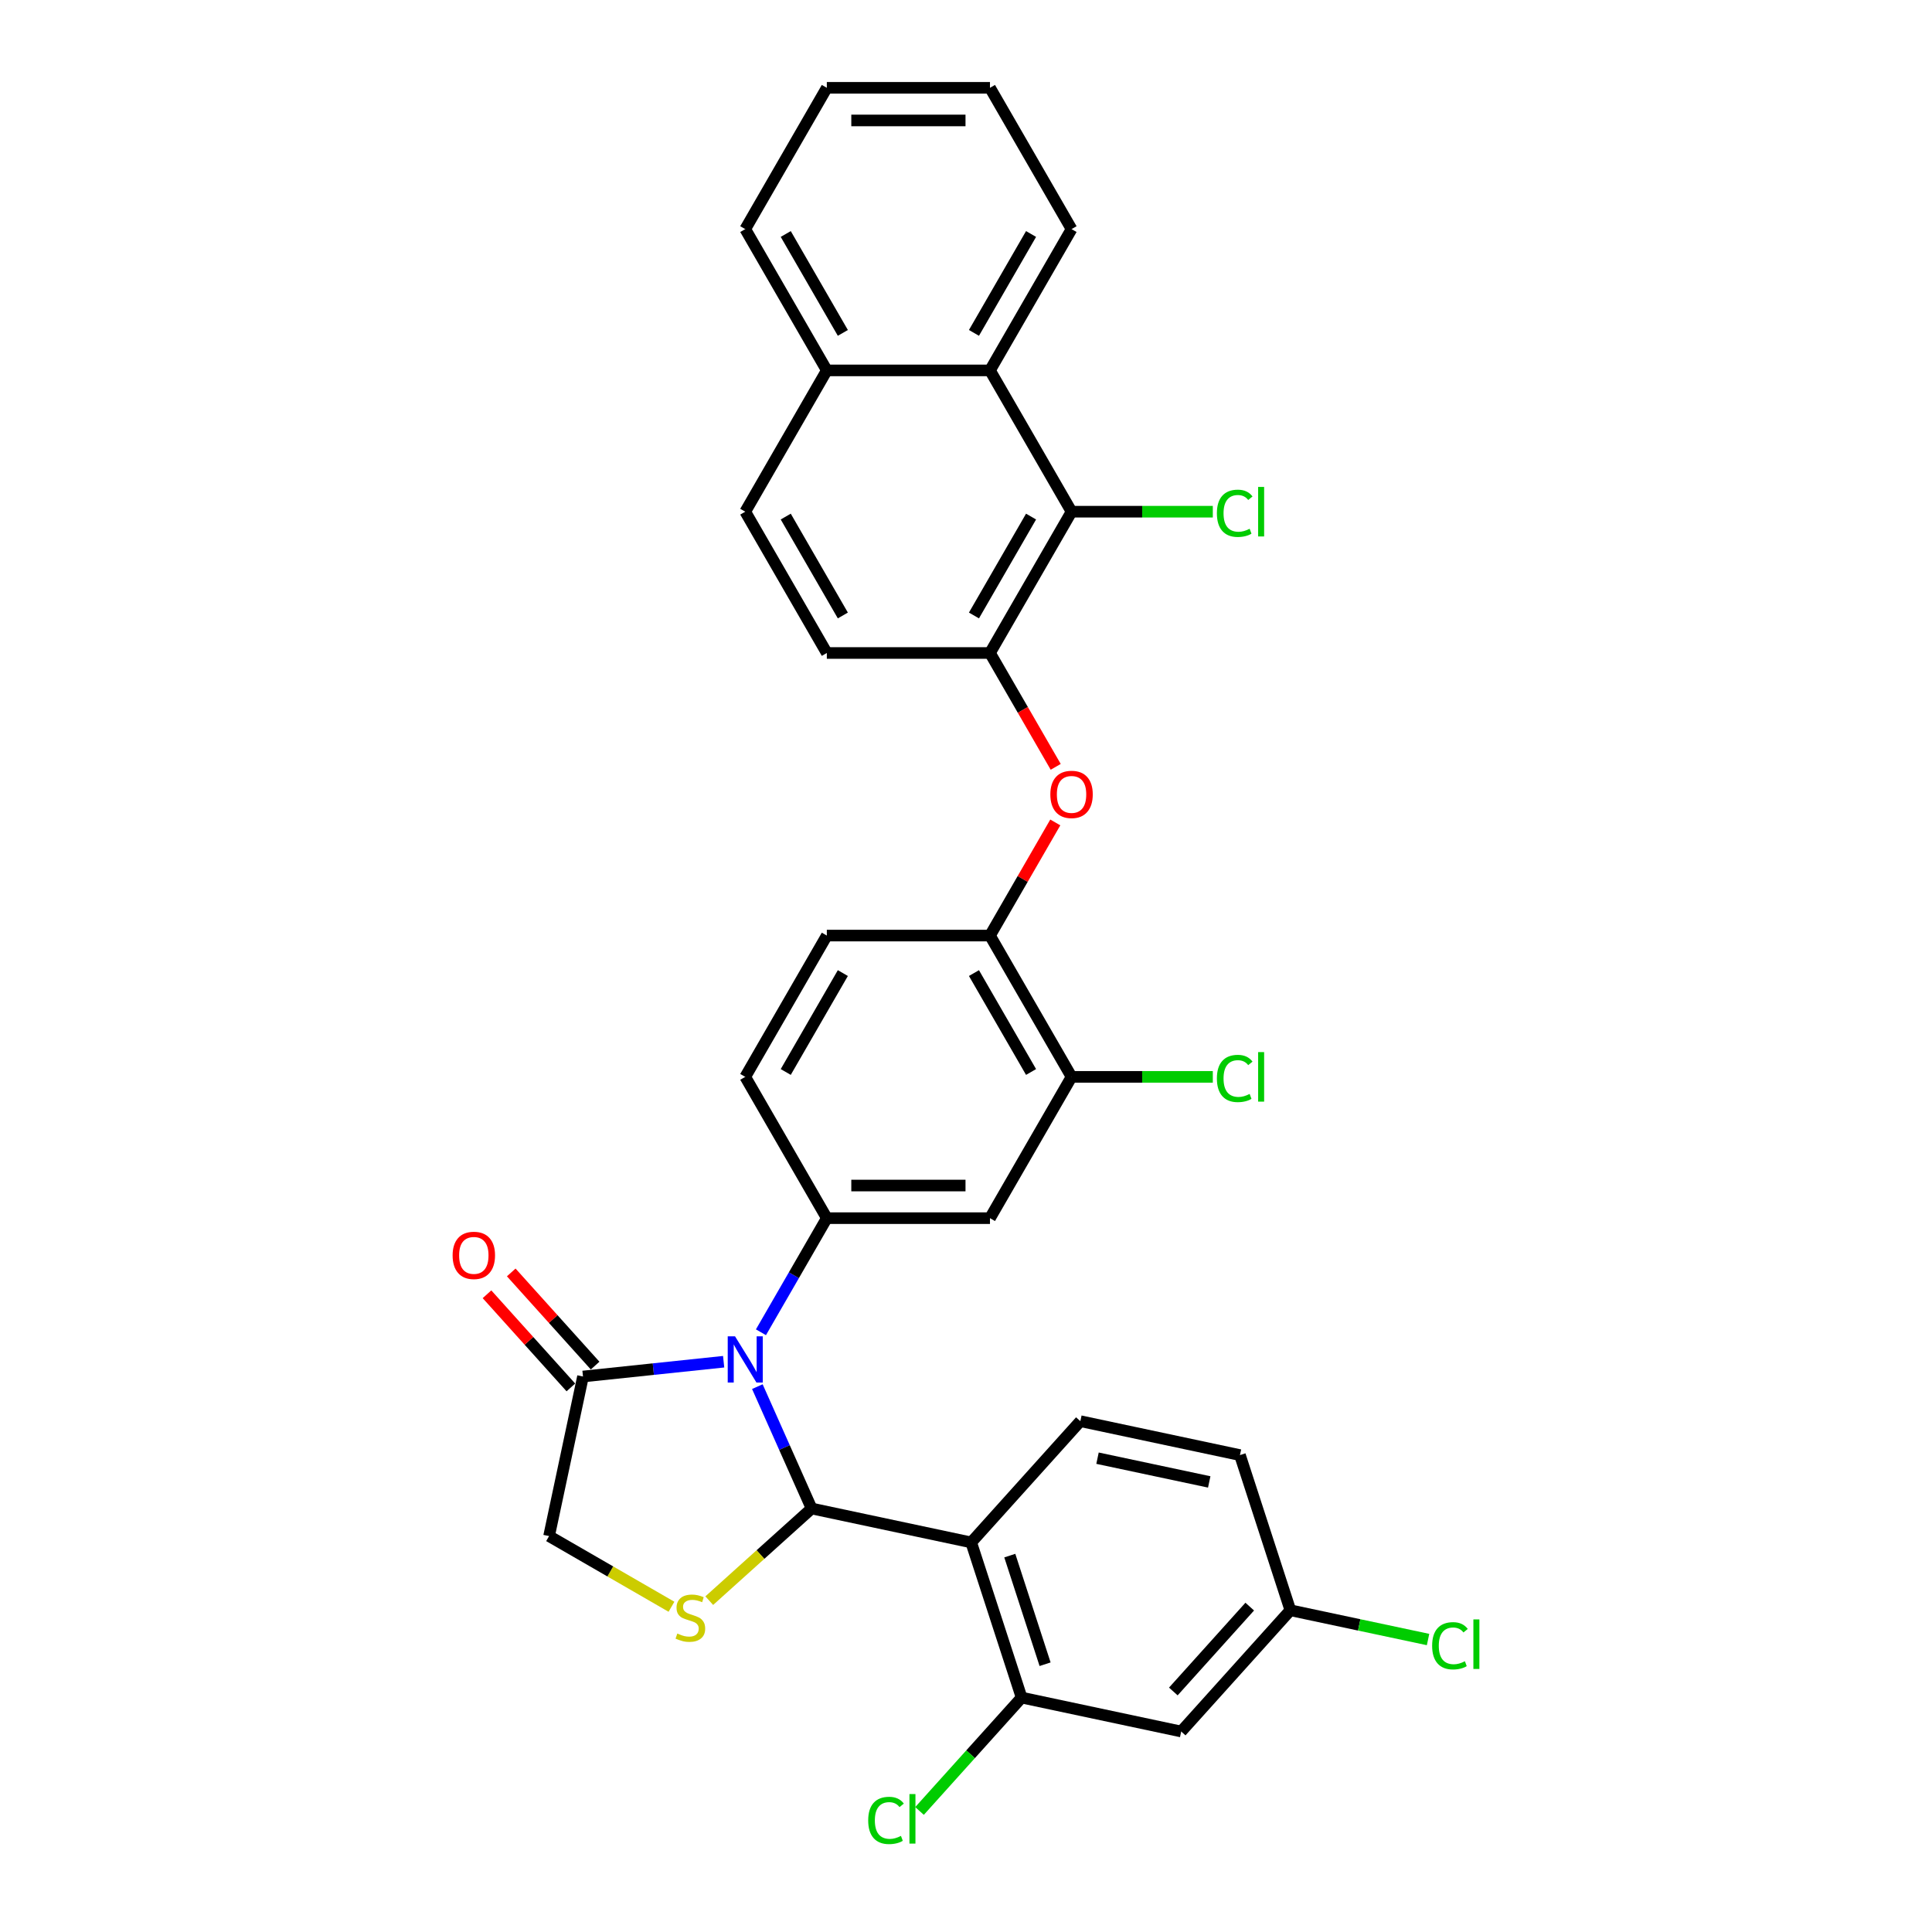 <?xml version='1.0' encoding='iso-8859-1'?>
<svg version='1.1' baseProfile='full'
              xmlns='http://www.w3.org/2000/svg'
                      xmlns:rdkit='http://www.rdkit.org/xml'
                      xmlns:xlink='http://www.w3.org/1999/xlink'
                  xml:space='preserve'
width='1000px' height='1000px' viewBox='0 0 1000 1000'>
<!-- END OF HEADER -->
<rect style='opacity:1.0;fill:#FFFFFF;stroke:none' width='1000' height='1000' x='0' y='0'> </rect>
<path class='bond-0' d='M 392.005,717.719 L 406.046,749.257' style='fill:none;fill-rule:evenodd;stroke:#0000FF;stroke-width:6px;stroke-linecap:butt;stroke-linejoin:miter;stroke-opacity:1' />
<path class='bond-0' d='M 406.046,749.257 L 420.088,780.796' style='fill:none;fill-rule:evenodd;stroke:#000000;stroke-width:6px;stroke-linecap:butt;stroke-linejoin:miter;stroke-opacity:1' />
<path class='bond-3' d='M 393.863,689.581 L 410.914,660.049' style='fill:none;fill-rule:evenodd;stroke:#0000FF;stroke-width:6px;stroke-linecap:butt;stroke-linejoin:miter;stroke-opacity:1' />
<path class='bond-3' d='M 410.914,660.049 L 427.964,630.517' style='fill:none;fill-rule:evenodd;stroke:#000000;stroke-width:6px;stroke-linecap:butt;stroke-linejoin:miter;stroke-opacity:1' />
<path class='bond-4' d='M 374.56,704.825 L 338.158,708.651' style='fill:none;fill-rule:evenodd;stroke:#0000FF;stroke-width:6px;stroke-linecap:butt;stroke-linejoin:miter;stroke-opacity:1' />
<path class='bond-4' d='M 338.158,708.651 L 301.757,712.477' style='fill:none;fill-rule:evenodd;stroke:#000000;stroke-width:6px;stroke-linecap:butt;stroke-linejoin:miter;stroke-opacity:1' />
<path class='bond-1' d='M 420.088,780.796 L 502.689,798.353' style='fill:none;fill-rule:evenodd;stroke:#000000;stroke-width:6px;stroke-linecap:butt;stroke-linejoin:miter;stroke-opacity:1' />
<path class='bond-2' d='M 420.088,780.796 L 393.6,804.646' style='fill:none;fill-rule:evenodd;stroke:#000000;stroke-width:6px;stroke-linecap:butt;stroke-linejoin:miter;stroke-opacity:1' />
<path class='bond-2' d='M 393.6,804.646 L 367.111,828.496' style='fill:none;fill-rule:evenodd;stroke:#CCCC00;stroke-width:6px;stroke-linecap:butt;stroke-linejoin:miter;stroke-opacity:1' />
<path class='bond-5' d='M 502.689,798.353 L 528.785,878.666' style='fill:none;fill-rule:evenodd;stroke:#000000;stroke-width:6px;stroke-linecap:butt;stroke-linejoin:miter;stroke-opacity:1' />
<path class='bond-5' d='M 522.666,805.181 L 540.933,861.4' style='fill:none;fill-rule:evenodd;stroke:#000000;stroke-width:6px;stroke-linecap:butt;stroke-linejoin:miter;stroke-opacity:1' />
<path class='bond-13' d='M 502.689,798.353 L 559.195,735.597' style='fill:none;fill-rule:evenodd;stroke:#000000;stroke-width:6px;stroke-linecap:butt;stroke-linejoin:miter;stroke-opacity:1' />
<path class='bond-32' d='M 347.553,831.656 L 315.876,813.367' style='fill:none;fill-rule:evenodd;stroke:#CCCC00;stroke-width:6px;stroke-linecap:butt;stroke-linejoin:miter;stroke-opacity:1' />
<path class='bond-32' d='M 315.876,813.367 L 284.199,795.078' style='fill:none;fill-rule:evenodd;stroke:#000000;stroke-width:6px;stroke-linecap:butt;stroke-linejoin:miter;stroke-opacity:1' />
<path class='bond-8' d='M 427.964,630.517 L 512.41,630.517' style='fill:none;fill-rule:evenodd;stroke:#000000;stroke-width:6px;stroke-linecap:butt;stroke-linejoin:miter;stroke-opacity:1' />
<path class='bond-8' d='M 440.631,613.628 L 499.744,613.628' style='fill:none;fill-rule:evenodd;stroke:#000000;stroke-width:6px;stroke-linecap:butt;stroke-linejoin:miter;stroke-opacity:1' />
<path class='bond-16' d='M 427.964,630.517 L 385.741,557.384' style='fill:none;fill-rule:evenodd;stroke:#000000;stroke-width:6px;stroke-linecap:butt;stroke-linejoin:miter;stroke-opacity:1' />
<path class='bond-14' d='M 301.757,712.477 L 284.199,795.078' style='fill:none;fill-rule:evenodd;stroke:#000000;stroke-width:6px;stroke-linecap:butt;stroke-linejoin:miter;stroke-opacity:1' />
<path class='bond-17' d='M 308.032,706.826 L 286.324,682.717' style='fill:none;fill-rule:evenodd;stroke:#000000;stroke-width:6px;stroke-linecap:butt;stroke-linejoin:miter;stroke-opacity:1' />
<path class='bond-17' d='M 286.324,682.717 L 264.616,658.607' style='fill:none;fill-rule:evenodd;stroke:#FF0000;stroke-width:6px;stroke-linecap:butt;stroke-linejoin:miter;stroke-opacity:1' />
<path class='bond-17' d='M 295.481,718.128 L 273.773,694.018' style='fill:none;fill-rule:evenodd;stroke:#000000;stroke-width:6px;stroke-linecap:butt;stroke-linejoin:miter;stroke-opacity:1' />
<path class='bond-17' d='M 273.773,694.018 L 252.065,669.909' style='fill:none;fill-rule:evenodd;stroke:#FF0000;stroke-width:6px;stroke-linecap:butt;stroke-linejoin:miter;stroke-opacity:1' />
<path class='bond-15' d='M 528.785,878.666 L 611.386,896.224' style='fill:none;fill-rule:evenodd;stroke:#000000;stroke-width:6px;stroke-linecap:butt;stroke-linejoin:miter;stroke-opacity:1' />
<path class='bond-24' d='M 528.785,878.666 L 502.364,908.009' style='fill:none;fill-rule:evenodd;stroke:#000000;stroke-width:6px;stroke-linecap:butt;stroke-linejoin:miter;stroke-opacity:1' />
<path class='bond-24' d='M 502.364,908.009 L 475.944,937.352' style='fill:none;fill-rule:evenodd;stroke:#00CC00;stroke-width:6px;stroke-linecap:butt;stroke-linejoin:miter;stroke-opacity:1' />
<path class='bond-6' d='M 554.634,264.853 L 512.41,337.986' style='fill:none;fill-rule:evenodd;stroke:#000000;stroke-width:6px;stroke-linecap:butt;stroke-linejoin:miter;stroke-opacity:1' />
<path class='bond-6' d='M 533.674,267.378 L 504.117,318.571' style='fill:none;fill-rule:evenodd;stroke:#000000;stroke-width:6px;stroke-linecap:butt;stroke-linejoin:miter;stroke-opacity:1' />
<path class='bond-10' d='M 554.634,264.853 L 512.41,191.72' style='fill:none;fill-rule:evenodd;stroke:#000000;stroke-width:6px;stroke-linecap:butt;stroke-linejoin:miter;stroke-opacity:1' />
<path class='bond-23' d='M 554.634,264.853 L 591.191,264.853' style='fill:none;fill-rule:evenodd;stroke:#000000;stroke-width:6px;stroke-linecap:butt;stroke-linejoin:miter;stroke-opacity:1' />
<path class='bond-23' d='M 591.191,264.853 L 627.748,264.853' style='fill:none;fill-rule:evenodd;stroke:#00CC00;stroke-width:6px;stroke-linecap:butt;stroke-linejoin:miter;stroke-opacity:1' />
<path class='bond-7' d='M 512.41,337.986 L 529.422,367.45' style='fill:none;fill-rule:evenodd;stroke:#000000;stroke-width:6px;stroke-linecap:butt;stroke-linejoin:miter;stroke-opacity:1' />
<path class='bond-7' d='M 529.422,367.45 L 546.433,396.915' style='fill:none;fill-rule:evenodd;stroke:#FF0000;stroke-width:6px;stroke-linecap:butt;stroke-linejoin:miter;stroke-opacity:1' />
<path class='bond-18' d='M 512.41,337.986 L 427.964,337.986' style='fill:none;fill-rule:evenodd;stroke:#000000;stroke-width:6px;stroke-linecap:butt;stroke-linejoin:miter;stroke-opacity:1' />
<path class='bond-12' d='M 512.41,630.517 L 554.634,557.384' style='fill:none;fill-rule:evenodd;stroke:#000000;stroke-width:6px;stroke-linecap:butt;stroke-linejoin:miter;stroke-opacity:1' />
<path class='bond-9' d='M 546.219,425.694 L 529.315,454.973' style='fill:none;fill-rule:evenodd;stroke:#FF0000;stroke-width:6px;stroke-linecap:butt;stroke-linejoin:miter;stroke-opacity:1' />
<path class='bond-9' d='M 529.315,454.973 L 512.41,484.251' style='fill:none;fill-rule:evenodd;stroke:#000000;stroke-width:6px;stroke-linecap:butt;stroke-linejoin:miter;stroke-opacity:1' />
<path class='bond-28' d='M 512.41,191.72 L 554.634,118.587' style='fill:none;fill-rule:evenodd;stroke:#000000;stroke-width:6px;stroke-linecap:butt;stroke-linejoin:miter;stroke-opacity:1' />
<path class='bond-28' d='M 504.117,172.306 L 533.674,121.113' style='fill:none;fill-rule:evenodd;stroke:#000000;stroke-width:6px;stroke-linecap:butt;stroke-linejoin:miter;stroke-opacity:1' />
<path class='bond-35' d='M 512.41,191.72 L 427.964,191.72' style='fill:none;fill-rule:evenodd;stroke:#000000;stroke-width:6px;stroke-linecap:butt;stroke-linejoin:miter;stroke-opacity:1' />
<path class='bond-11' d='M 512.41,484.251 L 427.964,484.251' style='fill:none;fill-rule:evenodd;stroke:#000000;stroke-width:6px;stroke-linecap:butt;stroke-linejoin:miter;stroke-opacity:1' />
<path class='bond-33' d='M 512.41,484.251 L 554.634,557.384' style='fill:none;fill-rule:evenodd;stroke:#000000;stroke-width:6px;stroke-linecap:butt;stroke-linejoin:miter;stroke-opacity:1' />
<path class='bond-33' d='M 504.117,503.666 L 533.674,554.859' style='fill:none;fill-rule:evenodd;stroke:#000000;stroke-width:6px;stroke-linecap:butt;stroke-linejoin:miter;stroke-opacity:1' />
<path class='bond-25' d='M 554.634,557.384 L 591.191,557.384' style='fill:none;fill-rule:evenodd;stroke:#000000;stroke-width:6px;stroke-linecap:butt;stroke-linejoin:miter;stroke-opacity:1' />
<path class='bond-25' d='M 591.191,557.384 L 627.748,557.384' style='fill:none;fill-rule:evenodd;stroke:#00CC00;stroke-width:6px;stroke-linecap:butt;stroke-linejoin:miter;stroke-opacity:1' />
<path class='bond-26' d='M 559.195,735.597 L 641.796,753.155' style='fill:none;fill-rule:evenodd;stroke:#000000;stroke-width:6px;stroke-linecap:butt;stroke-linejoin:miter;stroke-opacity:1' />
<path class='bond-26' d='M 568.074,754.751 L 625.895,767.041' style='fill:none;fill-rule:evenodd;stroke:#000000;stroke-width:6px;stroke-linecap:butt;stroke-linejoin:miter;stroke-opacity:1' />
<path class='bond-34' d='M 611.386,896.224 L 667.892,833.468' style='fill:none;fill-rule:evenodd;stroke:#000000;stroke-width:6px;stroke-linecap:butt;stroke-linejoin:miter;stroke-opacity:1' />
<path class='bond-34' d='M 607.311,875.509 L 646.865,831.58' style='fill:none;fill-rule:evenodd;stroke:#000000;stroke-width:6px;stroke-linecap:butt;stroke-linejoin:miter;stroke-opacity:1' />
<path class='bond-19' d='M 385.741,557.384 L 427.964,484.251' style='fill:none;fill-rule:evenodd;stroke:#000000;stroke-width:6px;stroke-linecap:butt;stroke-linejoin:miter;stroke-opacity:1' />
<path class='bond-19' d='M 406.701,554.859 L 436.257,503.666' style='fill:none;fill-rule:evenodd;stroke:#000000;stroke-width:6px;stroke-linecap:butt;stroke-linejoin:miter;stroke-opacity:1' />
<path class='bond-21' d='M 427.964,337.986 L 385.741,264.853' style='fill:none;fill-rule:evenodd;stroke:#000000;stroke-width:6px;stroke-linecap:butt;stroke-linejoin:miter;stroke-opacity:1' />
<path class='bond-21' d='M 436.257,318.571 L 406.701,267.378' style='fill:none;fill-rule:evenodd;stroke:#000000;stroke-width:6px;stroke-linecap:butt;stroke-linejoin:miter;stroke-opacity:1' />
<path class='bond-20' d='M 427.964,191.72 L 385.741,264.853' style='fill:none;fill-rule:evenodd;stroke:#000000;stroke-width:6px;stroke-linecap:butt;stroke-linejoin:miter;stroke-opacity:1' />
<path class='bond-29' d='M 427.964,191.72 L 385.741,118.587' style='fill:none;fill-rule:evenodd;stroke:#000000;stroke-width:6px;stroke-linecap:butt;stroke-linejoin:miter;stroke-opacity:1' />
<path class='bond-29' d='M 436.257,172.306 L 406.701,121.113' style='fill:none;fill-rule:evenodd;stroke:#000000;stroke-width:6px;stroke-linecap:butt;stroke-linejoin:miter;stroke-opacity:1' />
<path class='bond-22' d='M 667.892,833.468 L 641.796,753.155' style='fill:none;fill-rule:evenodd;stroke:#000000;stroke-width:6px;stroke-linecap:butt;stroke-linejoin:miter;stroke-opacity:1' />
<path class='bond-27' d='M 667.892,833.468 L 703.526,841.042' style='fill:none;fill-rule:evenodd;stroke:#000000;stroke-width:6px;stroke-linecap:butt;stroke-linejoin:miter;stroke-opacity:1' />
<path class='bond-27' d='M 703.526,841.042 L 739.16,848.616' style='fill:none;fill-rule:evenodd;stroke:#00CC00;stroke-width:6px;stroke-linecap:butt;stroke-linejoin:miter;stroke-opacity:1' />
<path class='bond-30' d='M 554.634,118.587 L 512.41,45.455' style='fill:none;fill-rule:evenodd;stroke:#000000;stroke-width:6px;stroke-linecap:butt;stroke-linejoin:miter;stroke-opacity:1' />
<path class='bond-31' d='M 385.741,118.587 L 427.964,45.455' style='fill:none;fill-rule:evenodd;stroke:#000000;stroke-width:6px;stroke-linecap:butt;stroke-linejoin:miter;stroke-opacity:1' />
<path class='bond-36' d='M 512.41,45.455 L 427.964,45.455' style='fill:none;fill-rule:evenodd;stroke:#000000;stroke-width:6px;stroke-linecap:butt;stroke-linejoin:miter;stroke-opacity:1' />
<path class='bond-36' d='M 499.744,62.344 L 440.631,62.344' style='fill:none;fill-rule:evenodd;stroke:#000000;stroke-width:6px;stroke-linecap:butt;stroke-linejoin:miter;stroke-opacity:1' />
<path  class='atom-0' d='M 380.454 691.692
L 388.291 704.359
Q 389.068 705.609, 390.318 707.872
Q 391.568 710.135, 391.635 710.271
L 391.635 691.692
L 394.81 691.692
L 394.81 715.608
L 391.534 715.608
L 383.123 701.758
Q 382.143 700.137, 381.096 698.279
Q 380.083 696.421, 379.779 695.847
L 379.779 715.608
L 376.671 715.608
L 376.671 691.692
L 380.454 691.692
' fill='#0000FF'/>
<path  class='atom-3' d='M 350.577 845.51
Q 350.847 845.611, 351.961 846.084
Q 353.076 846.557, 354.292 846.861
Q 355.542 847.131, 356.758 847.131
Q 359.021 847.131, 360.339 846.05
Q 361.656 844.935, 361.656 843.01
Q 361.656 841.693, 360.98 840.882
Q 360.339 840.071, 359.325 839.632
Q 358.312 839.193, 356.623 838.686
Q 354.495 838.045, 353.211 837.437
Q 351.961 836.829, 351.049 835.545
Q 350.171 834.261, 350.171 832.1
Q 350.171 829.093, 352.198 827.235
Q 354.258 825.378, 358.312 825.378
Q 361.082 825.378, 364.223 826.695
L 363.446 829.296
Q 360.575 828.114, 358.413 828.114
Q 356.082 828.114, 354.799 829.093
Q 353.515 830.039, 353.549 831.694
Q 353.549 832.978, 354.191 833.755
Q 354.866 834.532, 355.812 834.971
Q 356.792 835.41, 358.413 835.916
Q 360.575 836.592, 361.859 837.268
Q 363.142 837.943, 364.054 839.328
Q 365 840.679, 365 843.01
Q 365 846.32, 362.771 848.111
Q 360.575 849.867, 356.893 849.867
Q 354.765 849.867, 353.144 849.394
Q 351.556 848.955, 349.664 848.178
L 350.577 845.51
' fill='#CCCC00'/>
<path  class='atom-10' d='M 543.656 411.186
Q 543.656 405.444, 546.493 402.235
Q 549.331 399.026, 554.634 399.026
Q 559.937 399.026, 562.774 402.235
Q 565.612 405.444, 565.612 411.186
Q 565.612 416.996, 562.741 420.306
Q 559.869 423.583, 554.634 423.583
Q 549.364 423.583, 546.493 420.306
Q 543.656 417.03, 543.656 411.186
M 554.634 420.881
Q 558.282 420.881, 560.241 418.449
Q 562.234 415.983, 562.234 411.186
Q 562.234 406.491, 560.241 404.126
Q 558.282 401.728, 554.634 401.728
Q 550.986 401.728, 548.993 404.093
Q 547.034 406.457, 547.034 411.186
Q 547.034 416.017, 548.993 418.449
Q 550.986 420.881, 554.634 420.881
' fill='#FF0000'/>
<path  class='atom-18' d='M 234.273 649.789
Q 234.273 644.046, 237.11 640.837
Q 239.948 637.628, 245.251 637.628
Q 250.554 637.628, 253.392 640.837
Q 256.229 644.046, 256.229 649.789
Q 256.229 655.598, 253.358 658.909
Q 250.487 662.185, 245.251 662.185
Q 239.982 662.185, 237.11 658.909
Q 234.273 655.632, 234.273 649.789
M 245.251 659.483
Q 248.899 659.483, 250.858 657.051
Q 252.851 654.585, 252.851 649.789
Q 252.851 645.093, 250.858 642.729
Q 248.899 640.331, 245.251 640.331
Q 241.603 640.331, 239.61 642.695
Q 237.651 645.06, 237.651 649.789
Q 237.651 654.619, 239.61 657.051
Q 241.603 659.483, 245.251 659.483
' fill='#FF0000'/>
<path  class='atom-24' d='M 629.859 265.681
Q 629.859 259.736, 632.629 256.628
Q 635.432 253.487, 640.735 253.487
Q 645.667 253.487, 648.302 256.966
L 646.072 258.79
Q 644.147 256.256, 640.735 256.256
Q 637.121 256.256, 635.196 258.688
Q 633.304 261.087, 633.304 265.681
Q 633.304 270.41, 635.263 272.842
Q 637.256 275.274, 641.107 275.274
Q 643.742 275.274, 646.816 273.686
L 647.761 276.22
Q 646.512 277.03, 644.62 277.503
Q 642.728 277.976, 640.634 277.976
Q 635.432 277.976, 632.629 274.801
Q 629.859 271.626, 629.859 265.681
' fill='#00CC00'/>
<path  class='atom-24' d='M 651.207 252.034
L 654.314 252.034
L 654.314 277.672
L 651.207 277.672
L 651.207 252.034
' fill='#00CC00'/>
<path  class='atom-25' d='M 449.377 942.25
Q 449.377 936.305, 452.147 933.197
Q 454.951 930.056, 460.254 930.056
Q 465.186 930.056, 467.82 933.535
L 465.591 935.359
Q 463.665 932.826, 460.254 932.826
Q 456.64 932.826, 454.714 935.258
Q 452.823 937.656, 452.823 942.25
Q 452.823 946.979, 454.782 949.411
Q 456.775 951.843, 460.625 951.843
Q 463.26 951.843, 466.334 950.256
L 467.28 952.789
Q 466.03 953.6, 464.138 954.073
Q 462.247 954.545, 460.153 954.545
Q 454.951 954.545, 452.147 951.37
Q 449.377 948.195, 449.377 942.25
' fill='#00CC00'/>
<path  class='atom-25' d='M 470.725 928.603
L 473.833 928.603
L 473.833 954.241
L 470.725 954.241
L 470.725 928.603
' fill='#00CC00'/>
<path  class='atom-26' d='M 629.859 558.212
Q 629.859 552.267, 632.629 549.159
Q 635.432 546.018, 640.735 546.018
Q 645.667 546.018, 648.302 549.497
L 646.072 551.321
Q 644.147 548.788, 640.735 548.788
Q 637.121 548.788, 635.196 551.22
Q 633.304 553.618, 633.304 558.212
Q 633.304 562.941, 635.263 565.373
Q 637.256 567.805, 641.107 567.805
Q 643.742 567.805, 646.816 566.217
L 647.761 568.751
Q 646.512 569.561, 644.62 570.034
Q 642.728 570.507, 640.634 570.507
Q 635.432 570.507, 632.629 567.332
Q 629.859 564.157, 629.859 558.212
' fill='#00CC00'/>
<path  class='atom-26' d='M 651.207 544.565
L 654.314 544.565
L 654.314 570.203
L 651.207 570.203
L 651.207 544.565
' fill='#00CC00'/>
<path  class='atom-28' d='M 741.271 851.853
Q 741.271 845.908, 744.041 842.8
Q 746.845 839.659, 752.148 839.659
Q 757.08 839.659, 759.714 843.138
L 757.485 844.962
Q 755.56 842.429, 752.148 842.429
Q 748.534 842.429, 746.608 844.861
Q 744.717 847.259, 744.717 851.853
Q 744.717 856.582, 746.676 859.014
Q 748.669 861.446, 752.52 861.446
Q 755.154 861.446, 758.228 859.858
L 759.174 862.392
Q 757.924 863.203, 756.033 863.675
Q 754.141 864.148, 752.047 864.148
Q 746.845 864.148, 744.041 860.973
Q 741.271 857.798, 741.271 851.853
' fill='#00CC00'/>
<path  class='atom-28' d='M 762.619 838.206
L 765.727 838.206
L 765.727 863.844
L 762.619 863.844
L 762.619 838.206
' fill='#00CC00'/>
</svg>
